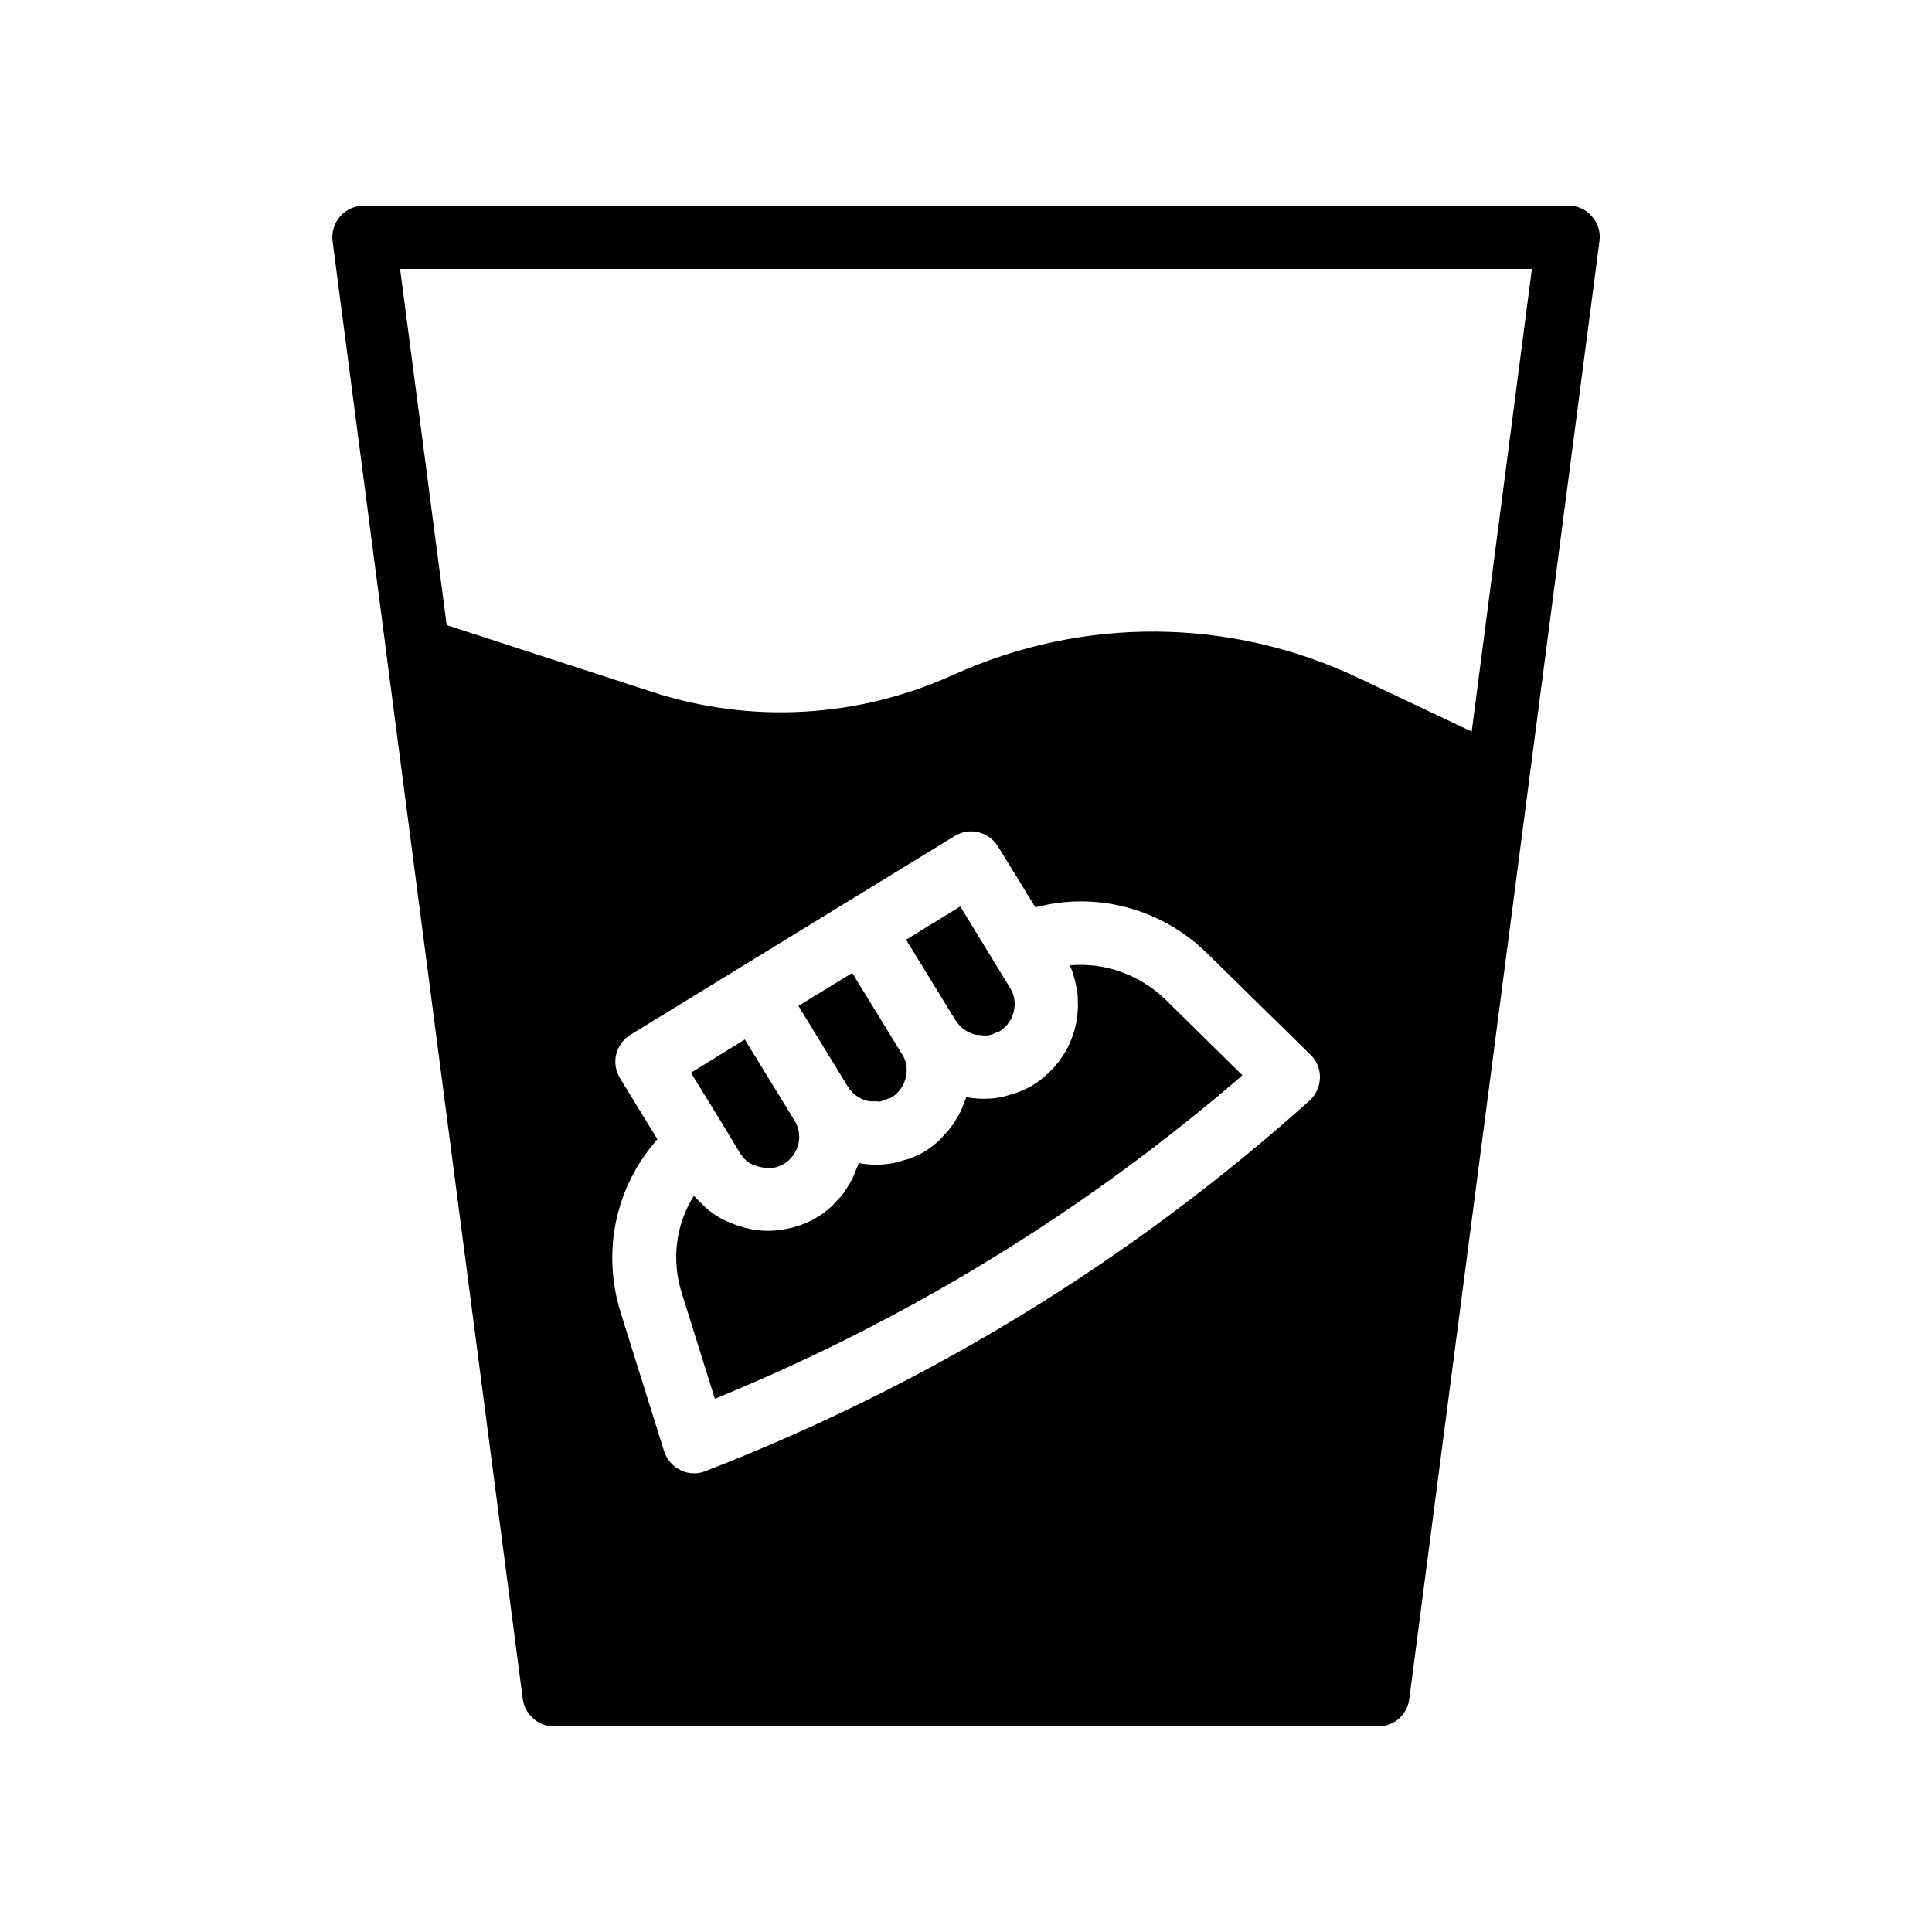 <?xml version="1.0" encoding="UTF-8"?>
<!-- Uploaded to: SVG Repo, www.svgrepo.com, Generator: SVG Repo Mixer Tools -->
<svg fill="#000000" width="800px" height="800px" version="1.1" viewBox="144 144 512 512" xmlns="http://www.w3.org/2000/svg">
 <g>
  <path d="m340.13 449.62c0.586 1.008 1.344 1.762 2.266 2.434 0.586 0.418 1.176 0.586 1.848 0.84 1.008 0.418 2.098 0.586 3.273 0.586 0.336 0 0.754 0.082 1.09 0.082 1.09-0.168 2.098-0.504 3.106-1.09 1.93-1.176 3.273-3.023 3.863-5.207 0.504-2.184 0.168-4.449-1.008-6.297l-13.184-21.496-14.273 8.816 9.07 14.777z"/>
  <path d="m373.97 435.77c0.672 0.168 1.344 0.082 2.016 0.082 0.418 0 0.754 0.082 1.176 0.082 0.586-0.082 1.09-0.418 1.594-0.586 0.504-0.168 1.008-0.25 1.512-0.504 2.938-1.848 4.367-5.207 3.945-8.398-0.168-1.09-0.504-2.098-1.176-3.106l-13.184-21.496-14.273 8.734 13.184 21.496c1.262 1.93 3.109 3.191 5.207 3.695z"/>
  <path d="m402.6 418.22c0.25 0.082 0.418 0 0.672 0 0.84 0.168 1.68 0.25 2.519 0.168 0.84-0.082 1.68-0.504 2.434-0.84 0.25-0.082 0.418-0.082 0.672-0.25 1.93-1.176 3.273-3.106 3.777-5.289 0.504-2.184 0.168-4.367-1.008-6.215l-13.184-21.578-14.359 8.816 13.184 21.496c1.262 1.93 3.195 3.188 5.293 3.691z"/>
  <path d="m565.84 201.33c-1.512-1.848-3.863-2.852-6.297-2.852h-319.08c-2.352 0-4.703 1.008-6.297 2.856-1.594 1.848-2.352 4.199-2.016 6.633l14.191 108.74v0.082l36.191 277.43c0.586 4.199 4.113 7.309 8.312 7.309h218.32c4.281 0 7.809-3.106 8.312-7.305l50.383-386.25c0.336-2.438-0.336-4.789-2.016-6.637zm-74.816 234.36c-47.105 42.234-100.93 75.234-160.04 98.16-1.008 0.418-2.016 0.586-3.023 0.586-1.258 0-2.519-0.25-3.609-0.84-2.098-1.008-3.695-2.856-4.367-5.039l-11.418-36.441c-5.207-16.375-1.426-33.754 9.656-46.184l-9.91-16.207c-2.434-3.945-1.176-9.07 2.769-11.504l85.898-52.652c3.945-2.434 9.07-1.176 11.504 2.769l9.91 16.121c16.121-4.281 33.418 0.25 45.594 12.258l27.289 26.785c1.68 1.594 2.602 3.863 2.519 6.129-0.082 2.367-1.09 4.547-2.769 6.059zm42.992-97.82-30.145-14.273c-33.922-16.039-72.969-16.289-107.23-0.754-25.191 11.418-53.656 13.098-80.023 4.449l-54.242-17.633-12.344-94.383h299.93z"/>
  <path d="m427.54 399.83c0.168 0.25 0.168 0.586 0.336 0.84 0.25 0.586 0.418 1.09 0.586 1.68 0.25 0.922 0.504 1.762 0.672 2.688 0.082 0.586 0.25 1.09 0.336 1.68 0.168 1.008 0.168 2.016 0.168 3.023 0 0.504 0.082 1.008 0 1.512-0.082 1.512-0.25 3.023-0.586 4.535-1.512 6.633-5.625 12.176-11.336 15.785-1.258 0.754-2.519 1.344-3.863 1.848-0.336 0.168-0.672 0.25-1.008 0.336-1.09 0.336-2.098 0.672-3.191 0.922-0.336 0.082-0.586 0.168-0.922 0.168-1.344 0.25-2.688 0.336-4.031 0.336h-0.082c-1.512 0-3.023-0.168-4.535-0.418-0.168 0.586-0.504 1.176-0.672 1.68-0.25 0.672-0.504 1.344-0.754 1.93-0.418 0.84-0.84 1.512-1.344 2.352-0.336 0.586-0.672 1.176-1.09 1.68-0.586 0.84-1.258 1.512-1.93 2.266-0.418 0.418-0.754 0.922-1.176 1.344-1.176 1.09-2.434 2.098-3.863 3.023-1.258 0.754-2.519 1.344-3.863 1.848-0.336 0.168-0.672 0.25-1.008 0.336-1.09 0.336-2.184 0.672-3.273 0.922-0.336 0.082-0.586 0.168-0.922 0.168-1.344 0.25-2.769 0.336-4.113 0.336h-0.082c-1.512 0-2.938-0.168-4.449-0.418-0.168 0.672-0.504 1.258-0.754 1.93s-0.504 1.258-0.754 1.93c-0.418 0.84-0.922 1.68-1.426 2.434-0.336 0.504-0.672 1.09-1.008 1.594-0.586 0.84-1.344 1.594-2.098 2.352-0.418 0.418-0.672 0.84-1.09 1.176-1.176 1.09-2.434 2.098-3.863 2.938 0 0-0.082 0-0.168 0.082-1.176 0.754-2.352 1.258-3.609 1.762-0.418 0.168-0.84 0.336-1.258 0.418-0.922 0.336-1.848 0.586-2.769 0.754-0.418 0.082-0.84 0.168-1.258 0.25-1.258 0.168-2.519 0.336-3.695 0.336h-0.25-0.082c-1.848 0-3.695-0.25-5.457-0.672-0.504-0.082-1.008-0.25-1.512-0.418-1.512-0.418-2.938-1.008-4.367-1.68-0.336-0.168-0.672-0.25-0.922-0.418-1.68-0.922-3.191-2.016-4.617-3.359-0.336-0.336-0.672-0.672-1.008-1.008-0.586-0.586-1.176-1.09-1.68-1.762-4.785 7.559-6.047 16.961-3.191 25.945l8.734 27.879c51.137-20.906 98.074-49.711 139.81-85.73l-20.824-20.488c-6.918-6.375-15.902-9.48-24.887-8.641z"/>
 </g>
</svg>